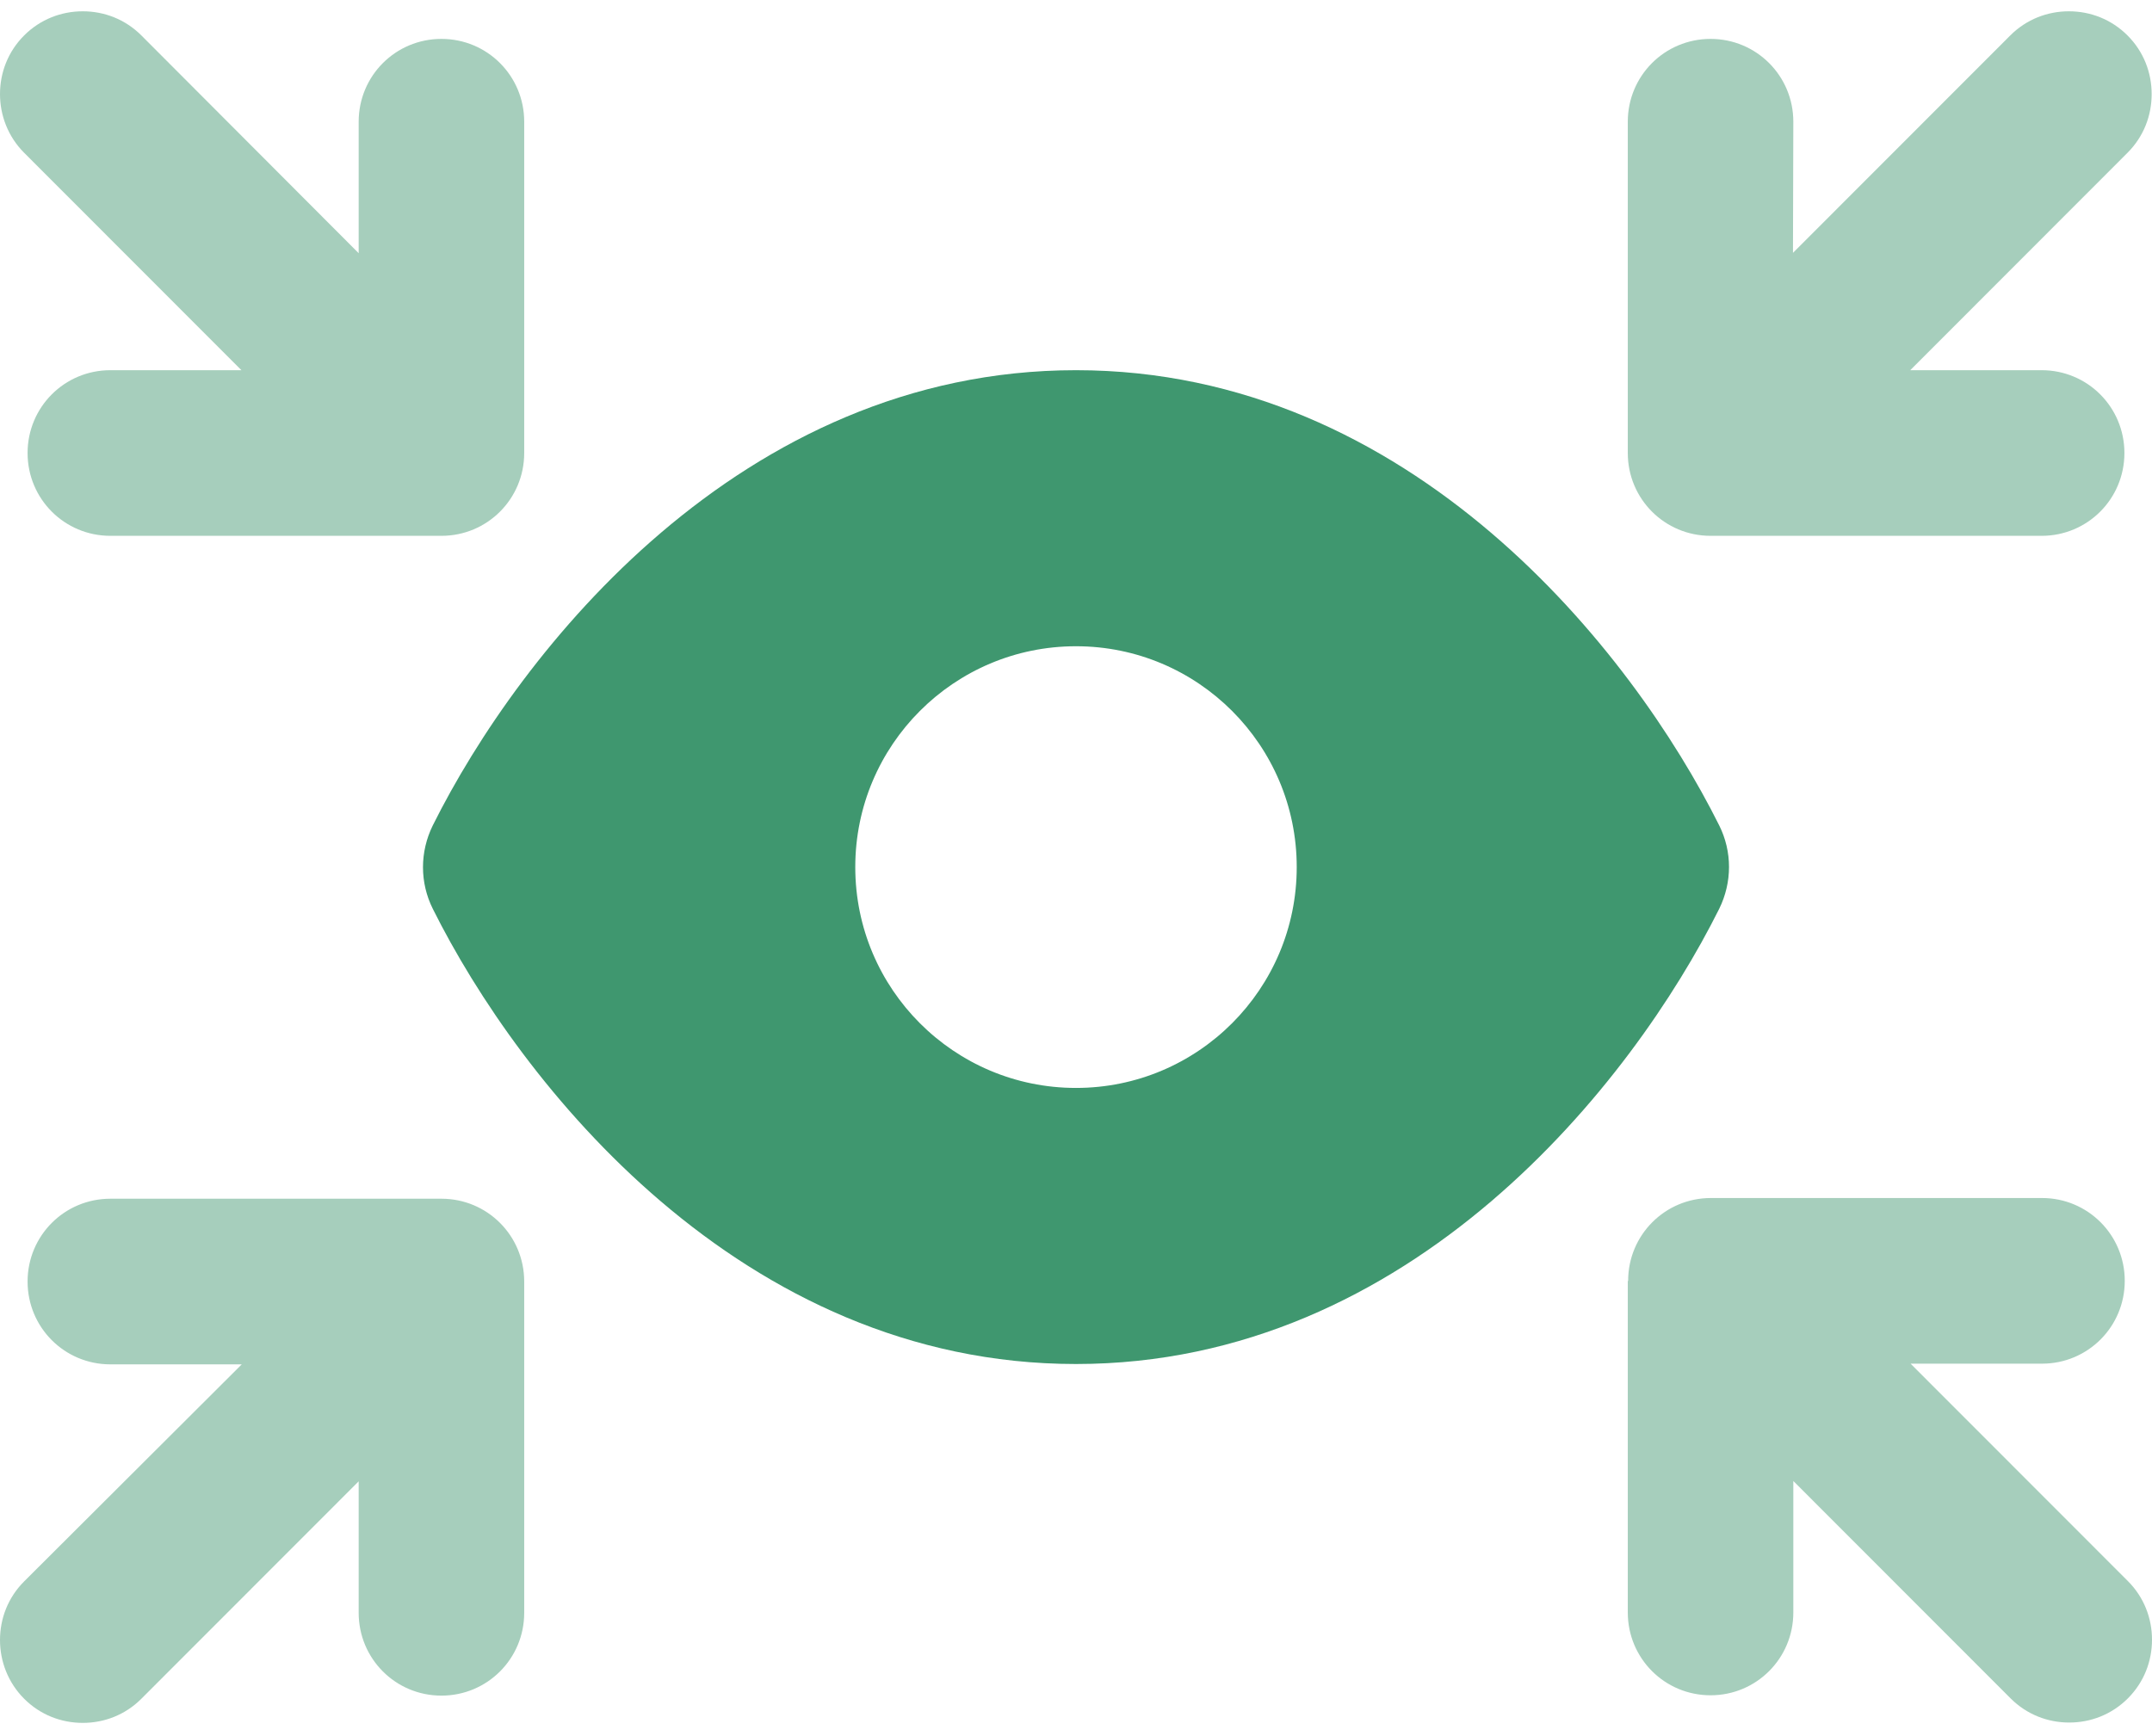 <svg width="88" height="71" viewBox="0 0 88 71" fill="none" xmlns="http://www.w3.org/2000/svg">
<g clip-path="url(#clip0_122_1005)">
<path d="M0 3.849C0 4.71 0.324 5.585 0.987 6.248L9.872 15.14H4.513C2.637 15.14 1.128 16.65 1.128 18.527C1.128 20.404 2.637 21.914 4.513 21.914H18.051C19.927 21.914 21.436 20.404 21.436 18.527V4.978C21.436 3.101 19.927 1.591 18.051 1.591C16.176 1.591 14.667 3.101 14.667 4.978V10.355L5.782 1.45C5.119 0.787 4.259 0.462 3.385 0.462C2.51 0.462 1.65 0.787 0.987 1.45C0.324 2.113 0 2.974 0 3.849ZM0 67.075C0 67.936 0.324 68.811 0.987 69.474C1.65 70.138 2.51 70.462 3.385 70.462C4.259 70.462 5.119 70.138 5.782 69.474L14.667 60.583V65.96C14.667 67.837 16.176 69.347 18.051 69.347C19.927 69.347 21.436 67.837 21.436 65.96V52.412C21.436 50.535 19.927 49.025 18.051 49.025H4.513C2.637 49.025 1.128 50.535 1.128 52.412C1.128 54.289 2.637 55.799 4.513 55.799H9.886L0.987 64.676C0.324 65.339 0 66.2 0 67.075ZM66.564 4.978V18.527C66.564 20.404 68.073 21.914 69.949 21.914H83.487C85.363 21.914 86.872 20.404 86.872 18.527C86.872 16.65 85.363 15.14 83.487 15.14H78.114L86.999 6.248C87.662 5.585 87.986 4.724 87.986 3.849C87.986 2.974 87.662 2.113 86.999 1.45C86.336 0.787 85.476 0.462 84.601 0.462C83.727 0.462 82.867 0.787 82.204 1.45L73.319 10.341L73.333 4.978C73.333 3.101 71.824 1.591 69.949 1.591C68.073 1.591 66.564 3.101 66.564 4.978ZM66.564 52.398V65.946C66.564 67.823 68.073 69.333 69.949 69.333C71.824 69.333 73.333 67.823 73.333 65.946V60.569L82.218 69.46C82.881 70.123 83.741 70.448 84.615 70.448C85.49 70.448 86.35 70.123 87.013 69.46C87.676 68.797 88 67.936 88 67.061C88 66.186 87.676 65.325 87.013 64.662L78.128 55.771H83.501C85.377 55.771 86.886 54.261 86.886 52.383C86.886 50.507 85.377 48.996 83.501 48.996H69.963C68.087 48.996 66.578 50.507 66.578 52.383L66.564 52.398Z" fill="#A6CEBC"/>
<path d="M17.699 33.755C21.238 26.656 30.278 15.14 44 15.14C57.722 15.14 66.762 26.656 70.301 33.755C70.837 34.827 70.837 36.083 70.301 37.17C66.762 44.269 57.722 55.785 44 55.785C30.278 55.785 21.238 44.269 17.699 37.17C17.163 36.097 17.163 34.841 17.699 33.755ZM44 44.494C48.985 44.494 53.026 40.451 53.026 35.462C53.026 30.473 48.985 26.43 44 26.43C39.015 26.43 34.974 30.473 34.974 35.462C34.974 40.451 39.015 44.494 44 44.494Z" fill="#3F976F"/>
</g>
<defs>
<clipPath id="clip0_122_1005">
<rect width="88" height="70" fill="white" transform="translate(0 0.462)"/>
</clipPath>
</defs>
</svg>
